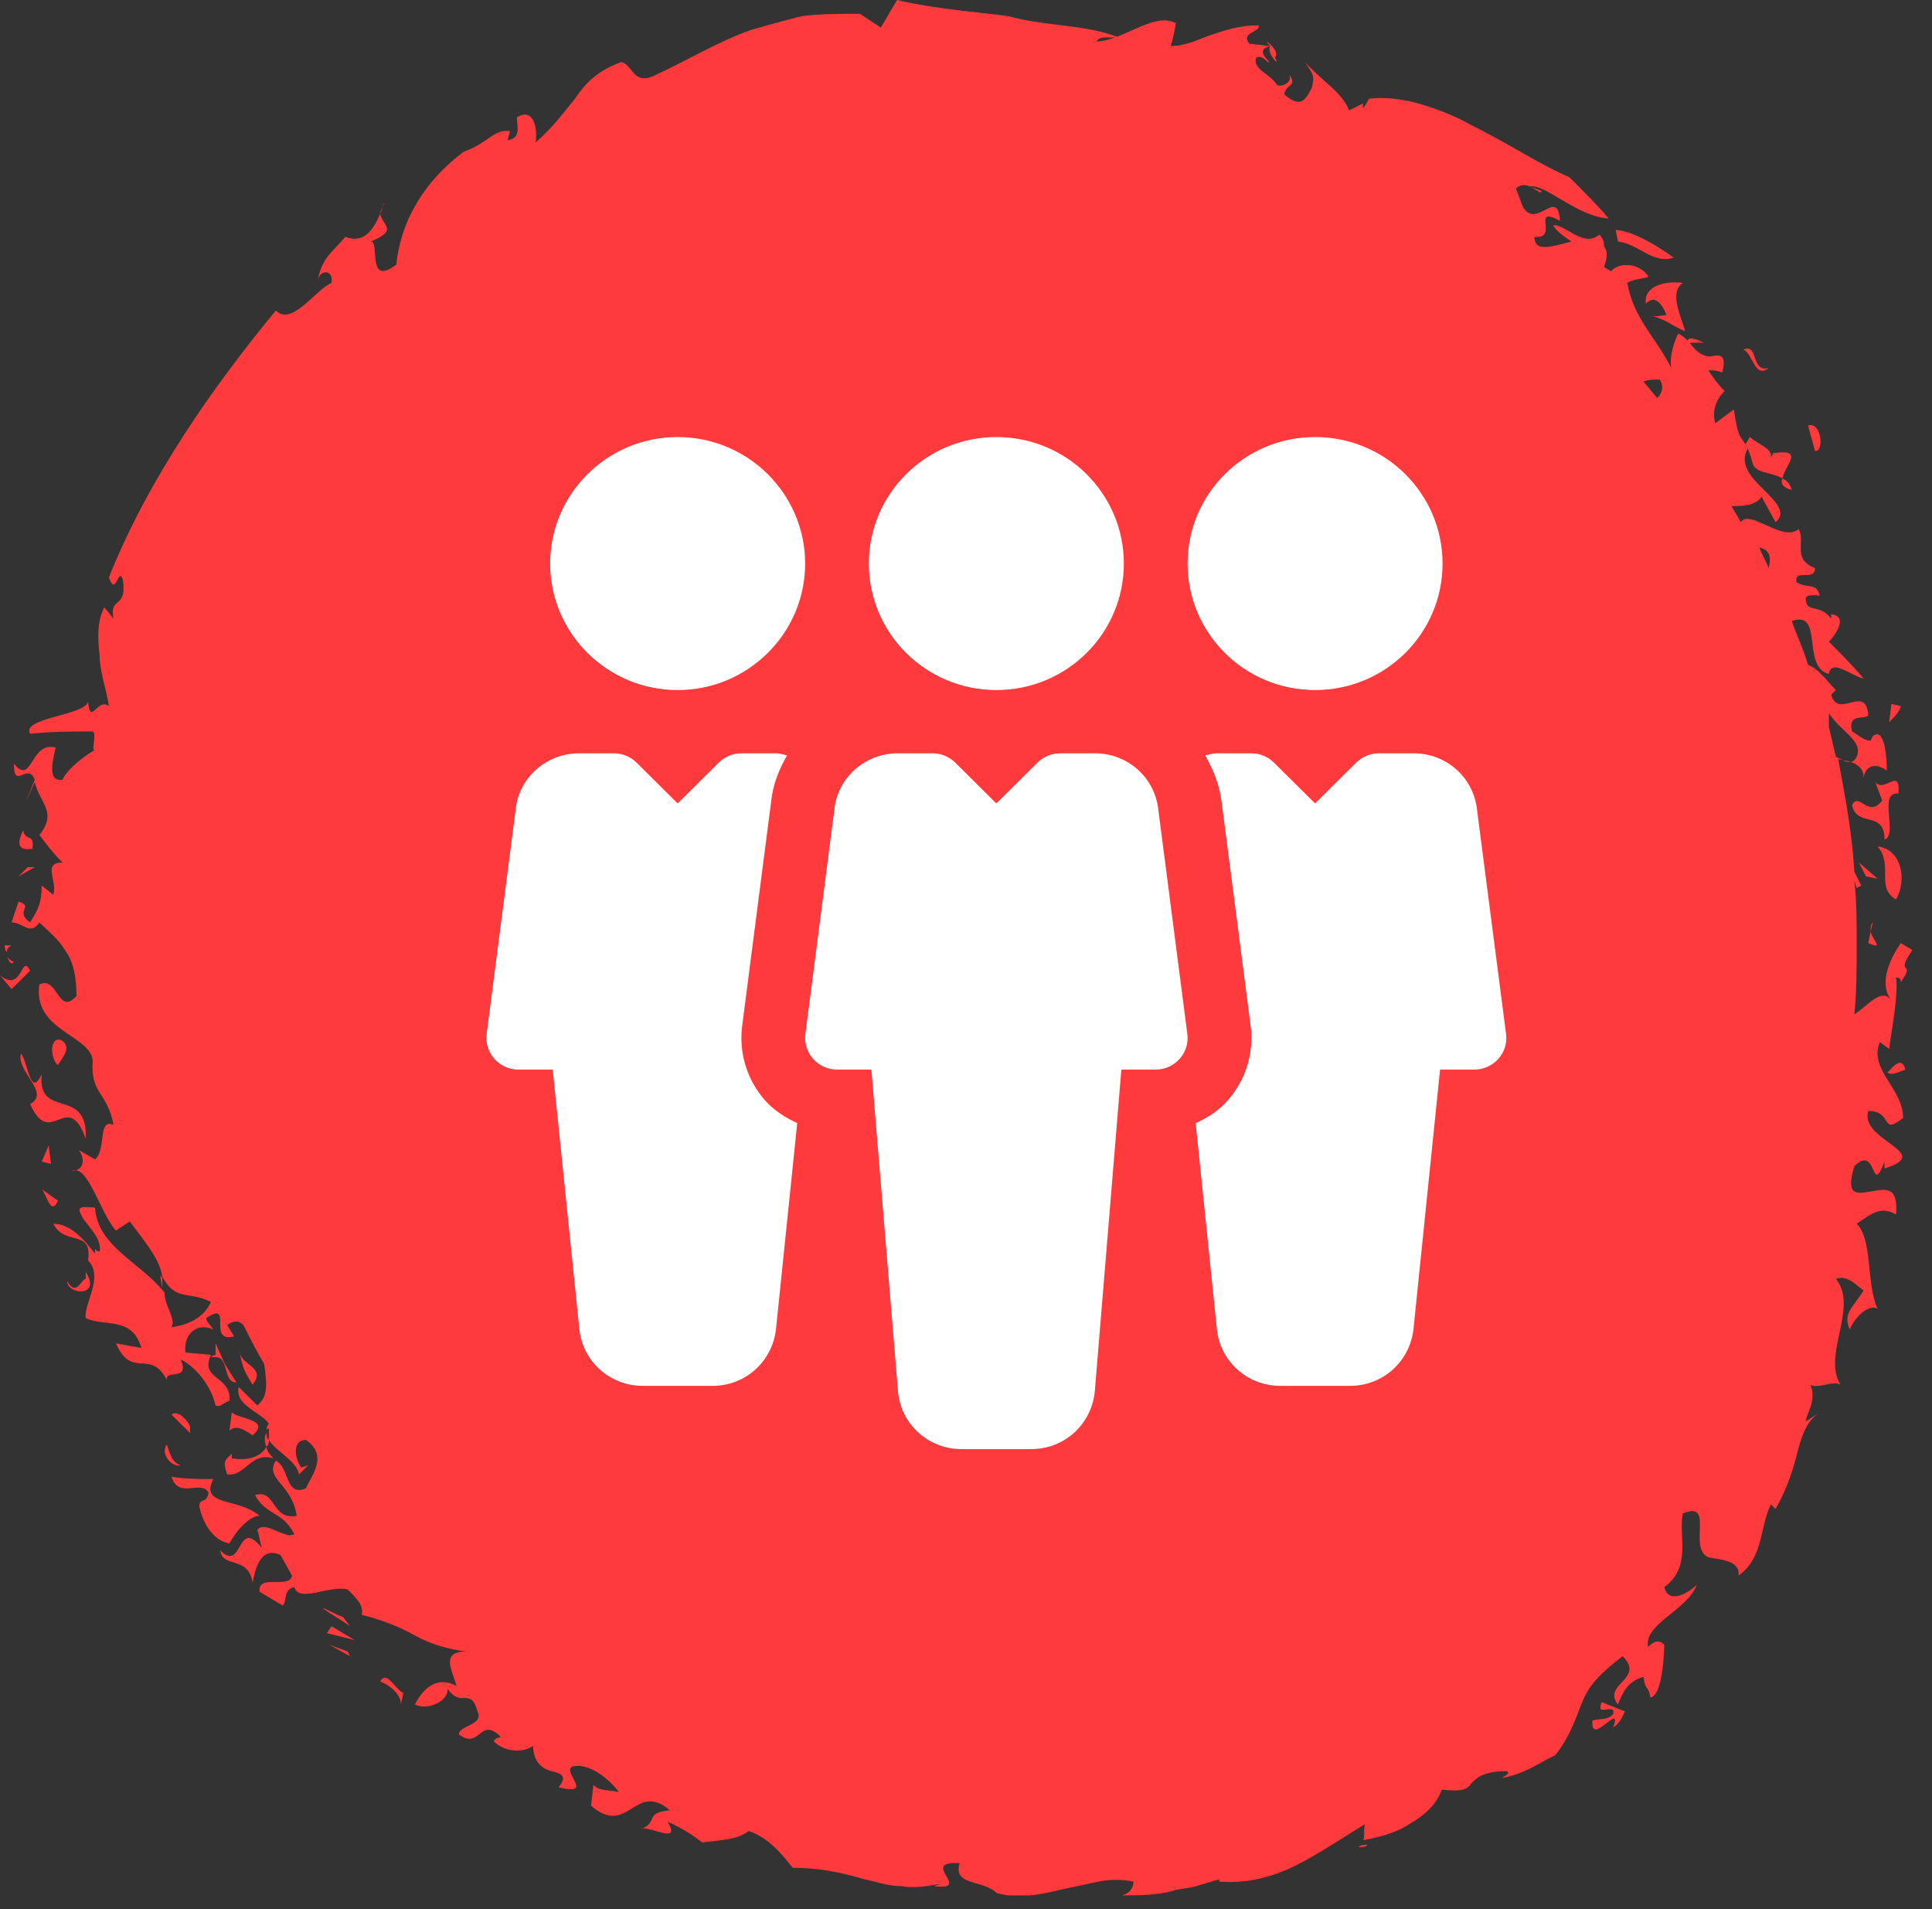 <?xml version="1.0" encoding="UTF-8"?> <svg xmlns="http://www.w3.org/2000/svg" width="84" height="83" viewBox="0 0 84 83" fill="none"><rect x="0" y="0" width="84" height="83" fill="#333333" stroke="none"/> <g clip-path="url(#clip0)"> <path d="M81.331 40.5L81.23 41C81.935 41.3 81.432 40.9 81.331 40.5Z" fill="#FF3A3D"></path> <path d="M81.331 40.5L81.431 40.1C81.331 40.2 81.331 40.3 81.331 40.5Z" fill="#FF3A3D"></path> <path d="M82.439 39.1C82.942 38.2 82.64 36.9 81.633 36.8C82.338 37.6 81.533 38.6 82.439 39.1Z" fill="#FF3A3D"></path> <path d="M80.827 37.5L81.129 38.1L81.633 38.2L80.827 37.5Z" fill="#FF3A3D"></path> <path d="M80.525 35C80.726 36 81.936 35.2 81.936 36.5C82.54 36.3 81.633 34.4 82.54 34.5C82.641 33.3 81.936 34.5 81.533 34L81.835 34.8C81.23 35.6 80.827 34.4 80.525 35Z" fill="#FF3A3D"></path> <path d="M9.473 58.9C9.373 58.9 9.272 58.9 9.171 59H9.473V58.9Z" fill="#FF3A3D"></path> <path d="M77.904 21.3C77.803 21 77.703 20.9 77.501 20.8C77.401 21 77.501 21.2 77.904 21.3Z" fill="#FF3A3D"></path> <path d="M74.881 17C74.881 17.1 74.881 17.1 74.881 17C74.981 17 74.981 17 74.881 17Z" fill="#FF3A3D"></path> <path d="M72.865 14.5C72.965 14.4 72.965 14.4 72.865 14.5V14.5Z" fill="#FF3A3D"></path> <path d="M77.501 20.8C77.602 20.2 78.509 19.5 77.098 19.7L76.997 19.9C77.098 19.5 76.393 19.3 76.09 19C75.99 19.1 75.99 19.2 75.889 19.3C75.99 19.5 76.09 19.7 76.191 20.1C76.292 20.6 76.997 20.5 77.501 20.8Z" fill="#FF3A3D"></path> <path d="M70.144 74.5C69.943 74.8 69.54 74.7 69.237 74.8C69.136 76 70.547 73.9 70.144 75.1C70.447 74.9 70.547 74.6 70.648 74.4L69.64 74C69.338 74.7 70.245 74 70.144 74.5Z" fill="#FF3A3D"></path> <path d="M10.078 63.4V63.2C9.776 63.5 9.675 63.5 9.877 64.1C10.683 64.2 10.884 63.1 11.892 63.4C11.791 63.3 11.59 63.1 11.59 62.9C11.288 63.4 10.683 63.5 10.078 63.4Z" fill="#FF3A3D"></path> <path d="M11.59 62.9C11.59 62.8 11.59 62.8 11.59 62.9C11.691 62.8 11.691 62.7 11.691 62.6C11.59 62.5 11.59 62.4 11.59 62.3C11.489 62.4 11.489 62.7 11.59 62.9Z" fill="#FF3A3D"></path> <path d="M59.461 80.2C59.36 80.2 59.159 80.2 59.058 80.3C59.26 80.3 59.36 80.3 59.461 80.2Z" fill="#FF3A3D"></path> <path d="M16.528 9.3C16.629 9.1 16.629 8.9 16.73 8.8C16.629 9 16.528 9.2 16.528 9.3Z" fill="#FF3A3D"></path> <path d="M7.054 56C7.054 55.9 7.054 55.7 7.054 55.6C7.054 55.5 6.954 55.5 6.954 55.4L7.054 56Z" fill="#FF3A3D"></path> <path d="M10.279 60.1L9.776 59.3L9.373 58.4V59C9.977 59 9.675 60.1 10.279 60.1Z" fill="#FF3A3D"></path> <path d="M80.222 60.5C80.222 60.6 80.323 60.6 80.323 60.7C80.323 60.6 80.222 60.6 80.222 60.5Z" fill="#FF3A3D"></path> <path d="M83.145 41.3L82.641 41C82.238 41.6 81.633 42.7 82.238 43.5C81.835 42.9 81.23 43.7 80.625 44.1C80.726 43.1 80.726 42.1 80.726 41C80.726 40.1 80.726 39.2 80.625 38.3L80.726 38.6L80.927 38.5L80.625 37.9C80.524 36.2 80.222 34.6 79.92 33C80.424 33.1 81.028 33.2 81.028 33.8C81.129 33.2 81.633 33.2 82.036 33.5C82.036 32.9 81.935 31.6 81.431 32L81.331 32.2C81.028 32.2 80.726 31.9 80.524 31.8C80.323 31 81.028 31.3 81.23 31.1C81.129 29.7 79.92 31.3 79.617 30.2L79.819 30C79.416 29.6 79.113 29.1 78.609 28.9C78.408 28.2 78.106 27.6 77.904 27C79.315 26.5 78.307 29 79.516 29.3C79.617 28.6 80.524 29.4 81.028 29.5C80.524 28.9 80.02 28.4 79.516 27.9C79.718 27.7 80.424 26.8 79.617 26.7V26.9C79.113 26.2 78.509 26.7 78.509 26C78.609 25.8 79.013 25.9 79.113 25.9C79.013 25.3 78.509 25.6 78.106 25.3C78.005 24.7 78.912 25.3 78.912 24.7C77.904 24.3 78.509 23.6 78.206 23C77.501 23.6 76.09 22.1 75.687 22.7C75.586 22.5 75.384 22.2 75.284 22C75.788 22 76.291 22 76.594 21.6L77.198 22.7C77.702 22.3 77.198 21.8 76.695 21.3C76.191 20.8 75.586 20.2 75.989 19.5C75.687 18.9 75.586 19.2 75.384 17.8L74.578 18.4C74.377 17.7 74.78 17.2 74.981 17C74.679 16.7 74.477 16.4 74.276 16.1C74.477 16.1 74.679 16.1 74.88 16.2C75.082 15.4 74.78 15.4 74.377 15.5C73.974 15.5 73.671 15.2 73.47 14.9H74.074C73.873 14.8 73.47 14.6 73.369 14.8C73.268 14.7 73.167 14.6 72.966 14.5C72.865 14.7 72.562 15.4 72.663 16C71.958 14.6 71.051 13.9 70.749 12.3C71.051 12.1 71.756 12.1 71.656 12C71.252 11.4 70.345 11.4 70.043 11.8C69.942 11.7 69.841 11.7 69.741 11.6C69.841 11.3 69.942 11 69.741 10.7C69.741 10.6 69.741 10.4 69.539 10.2C68.834 10.8 68.027 9.7 67.523 9.8C67.725 10.1 68.027 10.3 68.33 10.5C67.523 10.7 66.717 11 66.717 10.3C67.826 10.4 66.516 8.9 67.826 9.6C67.725 8.1 66.818 10 66.213 9L65.911 8.2C66.415 7.7 67.019 8.6 67.019 8.3L66.516 8.1C67.221 8 68.531 9.4 69.942 9.5C69.438 8.9 68.834 8.3 68.229 7.7C67.523 7.4 66.818 7 66.112 6.6C65.407 6.2 64.702 5.8 63.895 5.4C63.19 5 62.384 4.7 61.678 4.5C60.973 4.3 60.166 4.2 59.461 4.3H59.562C59.461 4.3 59.461 4.5 59.259 4.7V4.5C59.058 4.6 58.856 4.7 58.655 4.8C58.352 4 57.445 3.5 56.74 2.7C57.143 3.3 57.143 3.3 57.042 3.8C56.74 4.4 56.538 4.7 55.833 4.1C55.934 3.6 56.437 3.8 56.034 3.2C56.236 3.5 55.833 3.8 55.53 3.7C55.228 3.2 54.422 3 54.623 2.5C54.825 2.4 55.026 2.6 55.127 2.7C55.43 2.8 54.422 2.2 55.228 2L54.321 1.9C53.918 1.4 54.825 1.4 54.724 1.1C53.918 1.1 53.313 1.3 52.709 1.5C52.104 1.7 51.6 2 50.894 2C50.995 1.8 51.197 0.7 51.096 1C50.189 0.5 48.778 1.8 47.669 1.8C47.871 1.5 48.274 1.7 48.577 1.6C47.77 1.3 46.964 1.2 46.158 1.1C45.351 1 44.545 0.9 43.84 0.7C42.328 0.5 40.715 0.4 39.002 0L38.297 1.2L37.39 0.6C36.483 0.6 35.676 0.6 34.87 0.7C34.064 0.9 33.358 1.1 32.653 1.3C31.242 1.8 29.932 2.6 28.42 3.3C27.513 3.7 27.513 2.8 27.009 2.7C25.901 3.1 25.397 3.7 24.994 4.3C24.49 4.9 24.086 5.5 23.28 6.2C23.381 5.8 23.28 4.6 22.474 5.1C22.474 5.5 22.675 6 22.071 6.1L22.172 5.7C21.466 5.6 21.265 6.2 20.156 6.6C18.543 7.8 17.435 9.5 17.233 11.5C15.923 12.5 16.528 10.5 16.125 10.5C17.334 10 16.629 9.8 16.528 9.3C16.226 10 15.822 10.6 15.016 10.3C14.411 11 14.008 11.2 13.807 12.2C13.908 11.7 14.512 11.7 14.411 12.3C13.706 12.6 12.698 14.2 11.993 13.5C9.272 16.8 6.45 20.8 4.736 25.1C5.039 26 5.139 24.6 5.341 25.2C5.543 26.5 4.736 25.9 4.938 26.9L4.535 26.4C4.232 27 4.232 27.7 4.333 28.5C4.333 29.2 4.636 30 4.736 30.7C4.232 30.3 3.93 31.6 3.829 30.5C3.728 31.1 0.907 31.2 1.31 31.9C2.217 31.8 3.124 31.8 4.031 31.8C4.232 31.9 3.93 32.7 4.132 32.6C3.426 33 2.821 33.6 2.721 33.9C2.015 34 2.318 33 2.418 32.5C1.31 32.2 1.411 34.2 0.604 33.2C0.604 34.4 1.209 33.1 1.511 33.9L1.108 34.9L1.511 34C1.713 34.9 2.519 35.3 1.713 36.3C2.015 36.7 2.318 37.1 2.721 37.5C1.814 37.5 2.519 38.3 2.318 38.9L1.814 38.5C1.814 39.3 1.612 39.6 1.31 40.1C0.604 39.6 1.511 39.4 0.806 39.2L0.503 40.1C1.007 40.1 1.31 40.7 1.713 40.1C2.116 40.5 2.519 40.8 2.821 41.3C3.124 41.7 3.325 42.3 3.325 43.3C2.519 44.2 2.519 42.4 1.713 42.8C1.411 44.8 3.93 45 4.031 46.1C3.93 47.6 4.636 47.4 4.938 48.9C4.232 48.6 4.636 50 4.132 50.4L3.426 50C3.728 50.4 3.628 50.9 3.124 50.9C3.829 50.6 4.333 52.7 5.039 53.5L5.643 53.1C6.147 53.8 6.954 54.7 7.054 55.5C7.659 56.6 8.163 56.1 9.171 56.6C8.868 57.3 8.163 57.6 7.457 57.7C7.659 57.3 7.155 56.8 7.155 56.2C6.147 54.9 4.232 54.2 4.132 52.5C3.225 52.4 3.426 52.6 3.628 53C3.93 53.4 4.434 53.9 4.333 54.4C4.232 54.4 4.232 54.4 4.132 54.3C4.132 54.4 4.132 54.4 4.132 54.5C3.728 54 3.124 53.2 2.318 53.2C2.821 54.2 4.031 53.4 3.829 54.8C4.535 55.5 3.628 56.7 3.728 57.3C4.535 57.7 5.744 57.2 6.147 58.6L5.039 58.4C5.744 60 6.55 58.6 7.256 60C7.155 59.5 8.264 60.1 7.861 59.1C8.465 59.4 9.171 60.2 9.372 61.1C9.574 61.2 9.675 61 9.977 60.9C10.078 59.8 8.667 60 9.171 58.9L8.062 58.8C7.961 57.9 8.667 57.5 9.272 57.8C9.171 57.6 8.969 57.5 8.969 57.3C10.178 56.5 8.969 58.4 10.178 58.1L9.876 57.6C10.178 57.4 10.38 57.4 10.582 57.6C10.884 58.2 11.186 58.8 11.489 59.3C11.589 60.1 11.69 60.7 11.186 61.1L10.38 60.3C10.178 61.1 11.388 61.4 11.69 61.9C11.589 62 11.589 62.1 11.589 62.2C11.589 62.1 11.69 62.1 11.69 62.1C11.69 62.2 11.69 62.4 11.69 62.6C11.993 63.1 12.9 63.5 13 64.1L13.404 63.7L13.101 63.8C12.799 63.4 12.698 62.6 13.303 62.6C14.311 63.3 13.504 64.2 13.303 64.7C12.396 65.1 12.597 63.8 11.993 63.5C11.489 64.3 12.698 64.5 12.9 65.9C11.791 66.1 11.993 64.7 11.086 65C11.589 65.9 12.295 65.7 12.799 66.7C12.295 66.9 11.589 66.1 11.186 66.5C11.287 66.8 11.287 67 11.388 67.3C10.279 65.9 10.582 68.4 9.574 67.4C9.675 68.2 10.783 67.6 10.985 68.8C11.086 68.3 11.287 67.2 12.194 67.6L12.698 68.5C12.597 69.1 11.186 68.4 11.287 69.2L12.295 69.8C12.496 69.6 12.295 69.1 12.799 69C13 69.7 14.311 68.9 15.117 69.1C15.52 69.5 15.822 69.8 15.722 70.2C16.528 70.4 17.334 70.7 18.04 71.1C18.745 71.5 19.551 71.7 20.257 71.8C19.148 71.8 19.652 72.6 19.854 73.3C18.947 72.8 18.342 73.5 18.04 74.1C18.644 74.4 19.551 73.9 19.451 73.4C20.055 74.3 20.458 73.3 20.761 74.4C21.063 75 19.954 75 19.954 75.4C20.861 76.1 20.861 74.6 21.768 75.5C21.668 75.6 21.567 75.5 21.466 75.7C21.97 76.2 22.776 76.2 23.179 75.9C23.179 76.6 23.582 76.9 23.986 77C24.389 77.1 24.691 77.2 24.288 77.7C25.901 78.1 24.389 77 24.893 76.8C25.699 76.6 26.606 77.5 26.908 77.9C26.505 77.8 26.102 77.9 25.8 77.6L25.699 78.5C27.311 79.9 27.614 77.4 29.125 78.7C28.017 78.8 28.622 79.2 27.916 79.5C28.319 79.4 29.63 80.2 29.025 79.2C29.73 79.5 30.133 79.8 30.537 80.1C31.242 80 32.048 80 32.552 79.6C33.459 79.9 34.064 80.7 34.467 81.2C35.576 81.2 36.583 81.4 37.591 81.7C38.095 81.8 38.599 82 39.204 82C39.708 82.1 40.312 82 40.917 81.9L40.615 82C42.328 82.2 39.909 80.9 41.723 81C41.421 82 42.731 81.7 43.336 82.3C44.444 82.6 45.452 82.3 46.359 82.1C46.863 82 47.266 81.9 47.77 81.8C48.274 81.7 48.778 81.7 49.282 81.8C49.282 82 49.181 82.3 48.778 82.4C49.584 82.4 50.29 82.4 50.995 82.2C51.298 82.1 51.701 82.1 52.003 82C52.305 81.9 52.709 81.8 53.011 81.7V81.8C54.22 81.9 55.329 81.6 56.337 81.1C57.344 80.6 58.352 79.9 59.36 79.3C59.259 79.5 59.36 79.9 59.259 80C59.864 79.9 60.67 79.7 61.275 79.3C61.98 78.9 62.484 78.4 62.686 77.8C63.593 77.9 63.794 77.8 63.996 77.5C64.198 77.3 64.5 77 65.508 77C65.709 77.1 65.407 77.2 65.306 77.3C66.314 77.1 66.818 76.7 67.624 76.3C68.33 75.4 68.531 74.6 68.834 73.9C69.136 73.2 69.64 72.7 70.547 72C71.555 73 69.64 73.2 70.345 74.1C70.547 73.6 70.749 73.1 71.454 72.9C71.555 73.6 71.656 73.2 71.756 73.8C72.361 73.7 72.361 71.3 72.361 71.5C72.159 71.3 71.958 71.3 71.656 71.6C71.454 70.6 73.369 70 73.772 68.9C73.47 69.2 72.563 69.8 72.361 69C73.57 68.1 72.966 66.8 73.167 65.8C74.578 65.2 73.369 67.3 74.276 67.7C74.679 67.8 75.687 67.8 75.586 68.5C76.695 67.7 76.493 66.4 76.997 65.4L77.198 65.6C77.602 64.9 77.904 64.1 78.106 63.3C78.307 62.5 78.509 61.8 79.113 61.4L78.509 61.8C78.509 61.5 79.013 60.9 78.71 60.2C79.013 60.4 79.718 60 80.02 60.2C79.214 58.9 80.827 56.8 79.819 55.6C80.323 55.4 80.726 55.9 81.028 56.1C80.524 56.9 80.121 57.1 80.424 57.8C80.726 57.1 81.331 56.7 81.633 56.9C81.129 55.8 81.431 53.9 80.726 53.2C81.331 52.8 81.734 52.4 82.439 52.8C82.54 51.5 81.935 51.7 81.331 51.8C80.726 51.9 80.222 52 80.625 50.7C81.633 49.7 81.331 52.1 81.935 50.5V50.8C84.153 50.1 80.827 49.6 81.23 48.3C82.338 48.3 81.734 49.4 82.742 48.6C82.742 47.3 81.23 46.5 81.734 45.3L82.137 45.6C82.238 44.8 82.54 43.3 82.439 42.5C82.641 42.5 82.641 42.6 82.641 42.7C83.346 41.7 82.338 42.5 83.145 41.3ZM79.516 31C80.02 31.8 81.028 32.2 80.726 32.9C80.524 33.3 80.222 33.1 79.819 32.9C79.718 32.5 79.617 32 79.516 31.6V31ZM76.896 24.7C76.795 24.4 76.594 24.1 76.493 23.8C76.997 23.9 76.997 24.3 76.896 24.7ZM74.175 15.7C74.074 15.7 73.974 15.7 73.873 15.7H74.175ZM72.059 17.3C71.857 17.1 71.656 16.8 71.454 16.6C71.656 16.5 71.857 16.5 72.159 16.5C72.361 16.8 72.26 17.1 72.059 17.3Z" fill="#FF3A3D"></path> <path d="M82.238 30.6L82.137 31.4C82.238 31.3 82.641 30.9 82.641 30.7L82.238 30.6Z" fill="#FF3A3D"></path> <path d="M78.61 18.5L78.912 19.6C79.315 19.7 79.214 18.3 78.61 18.5Z" fill="#FF3A3D"></path> <path d="M76.896 16C76.09 16.2 76.493 14.9 75.788 15.2C76.191 15.3 76.291 16.5 76.896 16Z" fill="#FF3A3D"></path> <path d="M71.555 13.2C71.958 12.8 72.261 13.2 72.462 13.7C72.261 13.7 71.958 13.8 71.757 13.7C72.664 14 72.563 14.1 73.269 14.4C73.067 13.7 72.563 12.7 73.168 12.3C72.462 12.2 71.454 12.4 71.555 13.2Z" fill="#FF3A3D"></path> <path d="M72.764 11.2C71.958 10.6 70.85 10 70.245 10L70.346 10.5C71.253 10.6 71.858 11.5 72.764 11.2Z" fill="#FF3A3D"></path> <path d="M55.43 2.5C55.732 2.2 54.725 1.5 55.228 2C55.027 2.3 55.732 3 55.43 2.5Z" fill="#FF3A3D"></path> <path d="M1.007 36.1C0.705 36.7 0.806 37 1.41 36.9C1.51 36.2 1.108 36.6 1.007 36.1Z" fill="#FF3A3D"></path> <path d="M1.51 37.7H1.208L0.806 38.1L1.51 37.7Z" fill="#FF3A3D"></path> <path d="M0.604 41.8C0.503 41.8 0.403 41.7 0.302 41.6C0.403 41.8 0.503 42 0.604 41.8Z" fill="#FF3A3D"></path> <path d="M0.302 41.4C0.302 41.3 0.302 41.2 0.504 41.1H0.201C0.201 41.1 0.201 41.3 0.302 41.4Z" fill="#FF3A3D"></path> <path d="M0 42.4L0.504 43L1.31 42.2C0.907 41.4 1.008 43.2 0 42.4Z" fill="#FF3A3D"></path> <path d="M3.728 49.5C3.829 47.2 1.612 48.7 1.813 46.7C1.309 47.8 1.209 46.1 0.906 45.8C0.705 46.6 2.216 47.5 1.309 48C2.216 50 2.922 47.3 3.728 49.5Z" fill="#FF3A3D"></path> <path d="M2.62 45.2C2.117 45.1 2.217 46.1 2.519 46.3C2.62 46.1 3.224 45.5 2.62 45.2Z" fill="#FF3A3D"></path> <path d="M1.814 50.5L2.217 50.6L2.116 49.8L1.814 50.5Z" fill="#FF3A3D"></path> <path d="M2.519 52.2L1.814 51.7C2.015 51.9 2.217 52.9 2.519 52.2Z" fill="#FF3A3D"></path> <path d="M3.728 55.6C3.527 55.6 3.325 56.4 2.923 55.7C2.923 56.3 4.433 56.4 3.728 55.3V55.6Z" fill="#FF3A3D"></path> <path d="M8.263 62C8.062 61.6 7.659 61.3 7.458 61.5L8.263 62.3V62Z" fill="#FF3A3D"></path> <path d="M10.381 58.7C10.582 59.4 10.481 59.4 10.985 60.2C11.589 59.4 10.481 59.4 10.381 58.7Z" fill="#FF3A3D"></path> <path d="M7.86 63.7C7.458 63.6 7.357 63.1 7.256 62.8C6.954 63.2 7.458 63.8 7.86 63.7Z" fill="#FF3A3D"></path> <path d="M11.288 65.9C10.381 65.1 8.667 65.5 9.272 64.3C8.667 64.3 8.063 64.3 7.458 64.2C7.76 65.2 8.768 64.3 9.07 64.9C8.97 65.4 8.667 65.1 8.667 65.5C8.869 66.4 9.373 67 9.977 67.1C10.179 66.7 10.784 65.9 11.288 65.9Z" fill="#FF3A3D"></path> <path d="M10.985 62.4C11.791 61.7 10.38 61.7 10.078 61.4L9.977 62.2C10.28 61.9 10.683 62.2 10.985 62.4Z" fill="#FF3A3D"></path> <path d="M14.916 70.3C14.613 70.2 14.311 70 14.009 69.9C14.412 70.2 14.815 70.4 15.218 70.7L14.916 70.3Z" fill="#FF3A3D"></path> <path d="M14.21 71L15.42 71.3L14.412 70.7L14.21 71Z" fill="#FF3A3D"></path> <path d="M14.311 71.5L15.217 72L15.117 71.8L14.311 71.5Z" fill="#FF3A3D"></path> <path d="M16.528 73.1C16.83 73.2 17.434 73.6 17.434 74.1L17.535 73.6C17.132 73.4 16.83 72.6 16.528 73.1Z" fill="#FF3A3D"></path> <path d="M82.037 46.6C82.238 46.8 82.54 46.6 82.842 46.5C82.641 45.7 82.037 46.8 82.037 46.6Z" fill="#FF3A3D"></path> <g clip-path="url(#clip1)"> <path d="M43.32 30C46.382 30 48.863 27.538 48.863 24.5C48.863 21.463 46.382 19 43.32 19C40.259 19 37.777 21.463 37.777 24.5C37.777 27.538 40.259 30 43.32 30Z" fill="white"></path> <path d="M51.623 44.949L50.365 35.225C50.224 33.814 49.038 32.75 47.61 32.75H46.092C45.723 32.75 45.371 32.896 45.111 33.151L43.32 34.928L41.53 33.151C41.269 32.896 40.917 32.75 40.549 32.75H39.033C37.603 32.75 36.416 33.814 36.278 35.189L35.017 44.951C34.967 45.342 35.089 45.738 35.352 46.032C35.616 46.329 35.992 46.499 36.392 46.499H37.888L39.047 60.524C39.185 61.932 40.374 62.999 41.804 62.999H44.839C46.269 62.999 47.455 61.932 47.599 60.499L48.755 46.499H50.249C50.648 46.499 51.025 46.329 51.288 46.032C51.554 45.738 51.676 45.342 51.623 44.949Z" fill="white"></path> <path d="M57.178 30C60.239 30 62.72 27.538 62.72 24.5C62.72 21.463 60.239 19 57.178 19C54.116 19 51.635 21.463 51.635 24.5C51.635 27.538 54.116 30 57.178 30Z" fill="white"></path> <path d="M29.463 19C26.406 19 23.92 21.467 23.92 24.5C23.92 27.533 26.406 30 29.463 30C32.517 30 35.006 27.533 35.006 24.5C35.006 21.467 32.517 19 29.463 19Z" fill="white"></path> <path d="M65.481 44.949L64.222 35.228C64.081 33.814 62.898 32.75 61.468 32.75H59.949C59.58 32.75 59.228 32.896 58.968 33.151L57.178 34.928L55.387 33.151C55.127 32.896 54.775 32.75 54.409 32.75H52.89C52.718 32.75 52.563 32.81 52.4 32.841C52.757 33.468 53.037 34.147 53.12 34.909L54.376 44.599C54.531 45.779 54.159 46.967 53.361 47.861C52.984 48.29 52.502 48.592 51.987 48.829L52.907 57.774C53.048 59.185 54.234 60.249 55.664 60.249H58.699C60.129 60.249 61.315 59.182 61.459 57.749L62.612 46.499H64.106C64.505 46.499 64.882 46.329 65.145 46.032C65.412 45.738 65.533 45.342 65.481 44.949Z" fill="white"></path> <path d="M33.271 47.847C32.484 46.964 32.118 45.779 32.268 44.605L33.529 34.84C33.601 34.108 33.872 33.449 34.219 32.838C34.064 32.81 33.917 32.75 33.753 32.75H32.234C31.866 32.75 31.514 32.896 31.253 33.151L29.463 34.928L27.673 33.151C27.412 32.896 27.06 32.75 26.694 32.75H25.175C23.745 32.75 22.559 33.814 22.421 35.189L21.16 44.951C21.11 45.342 21.232 45.738 21.495 46.032C21.758 46.329 22.138 46.499 22.534 46.499H24.031L25.189 57.774C25.328 59.182 26.517 60.249 27.947 60.249H30.982C32.412 60.249 33.598 59.182 33.742 57.749L34.662 48.826C34.144 48.587 33.659 48.281 33.271 47.847Z" fill="white"></path> </g> </g> <defs> <clipPath id="clip0"> <rect width="83.145" height="82.4" fill="white"></rect> </clipPath> <clipPath id="clip1"> <rect width="44.344" height="43.999" fill="white" transform="translate(21.149 19)"></rect> </clipPath> </defs> </svg> 